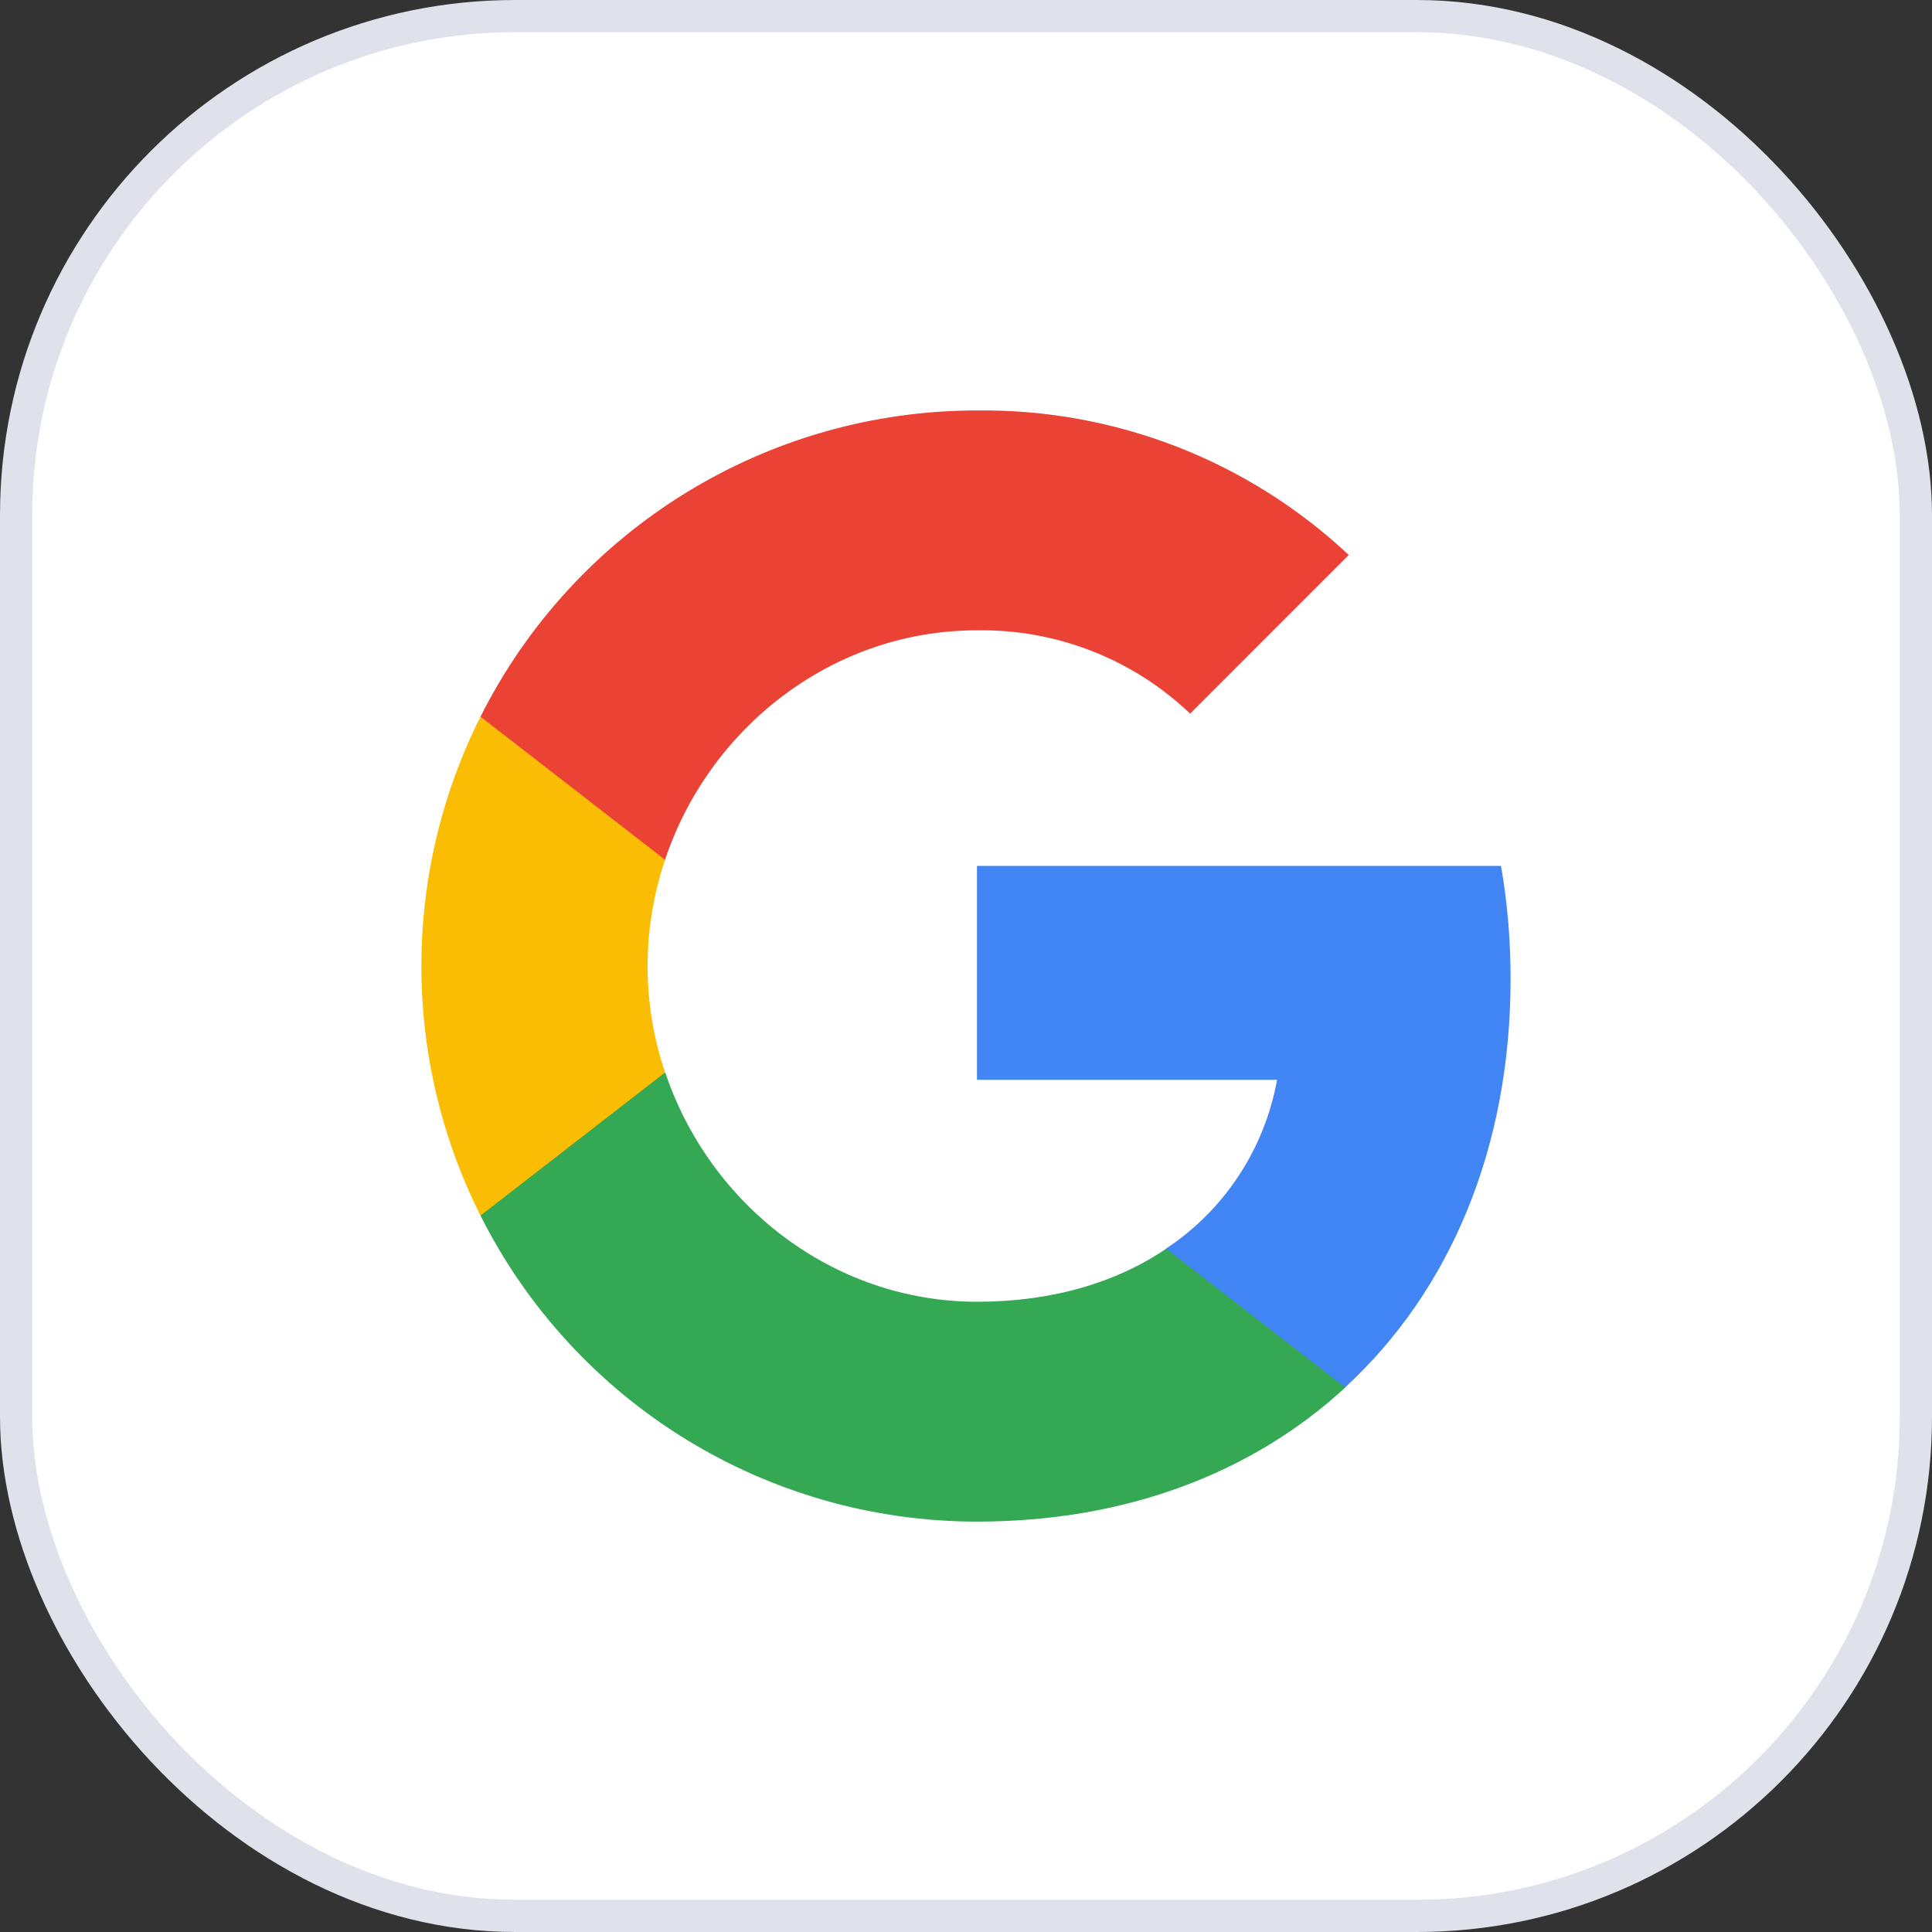 <svg width="60" height="60" viewBox="0 0 60 60" fill="none" xmlns="http://www.w3.org/2000/svg">
<rect x="0" y="0" width="60" height="60" fill="#333333" stroke="none"/>
<rect x="0.5" y="0.5" width="59" height="59" rx="15.5" fill="white" stroke="#DFE1EB"/>
<path d="M46.913 30.397C46.913 29.224 46.818 28.045 46.615 26.891H30.34V33.535H39.66C39.273 35.678 38.031 37.574 36.211 38.778V43.09H41.771C45.036 40.084 46.913 35.647 46.913 30.397Z" fill="#4285F4"/>
<path d="M30.341 47.255C34.995 47.255 38.919 45.727 41.778 43.09L36.218 38.779C34.671 39.831 32.674 40.427 30.347 40.427C25.846 40.427 22.029 37.39 20.66 33.307H14.922V37.751C17.852 43.578 23.817 47.255 30.341 47.255V47.255Z" fill="#34A853"/>
<path d="M20.654 33.307C19.931 31.164 19.931 28.843 20.654 26.701V22.256H14.922C12.475 27.132 12.475 32.876 14.922 37.751L20.654 33.307V33.307Z" fill="#FBBC04"/>
<path d="M30.341 19.575C32.801 19.537 35.178 20.462 36.96 22.162L41.886 17.235C38.767 14.306 34.627 12.696 30.341 12.747C23.817 12.747 17.852 16.424 14.922 22.257L20.654 26.701C22.017 22.612 25.84 19.575 30.341 19.575V19.575Z" fill="#EA4335"/>
</svg>
